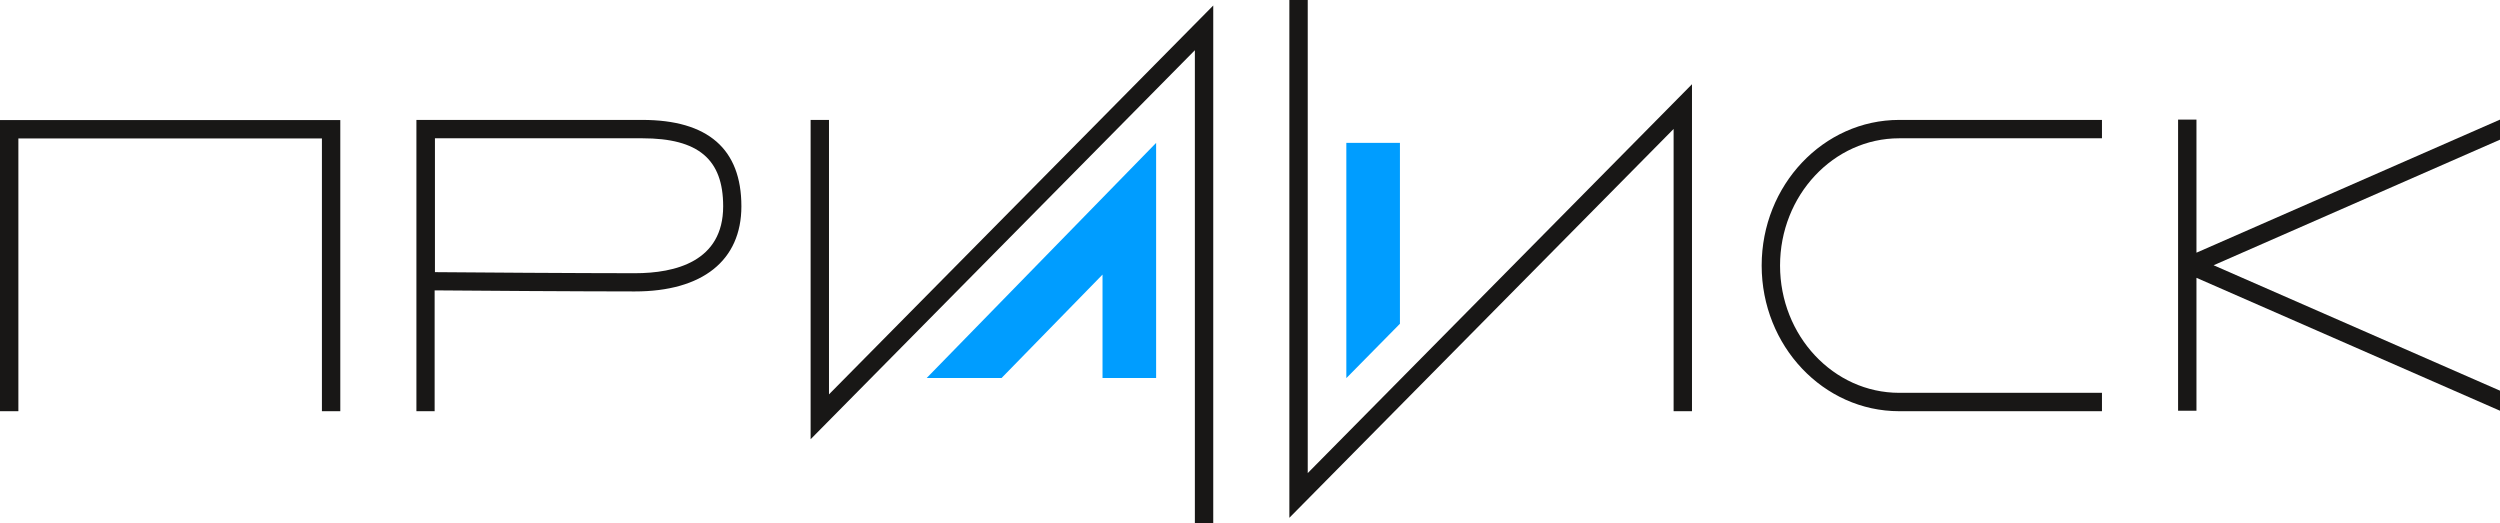 <?xml version="1.0" encoding="UTF-8"?>
<svg xmlns="http://www.w3.org/2000/svg" version="1.1" viewBox="0 0 163.24 34.17">
  <!-- Generator: Adobe Illustrator 28.6.0, SVG Export Plug-In . SVG Version: 1.2.0 Build 709)  -->
  <g>
    <g id="_Слой_1" data-name="Слой_1">
      <g>
        <polygon points="79.22 34.17 78.02 34.17 78.02 3.28 52.93 28.68 52.93 7.83 54.13 7.83 54.13 25.75 79.22 .36 79.22 34.17" fill="#181716"/>
        <polygon points="75.49 9.33 75.49 24.68 71.99 24.68 71.99 17.93 65.4 24.68 60.51 24.68 75.49 9.33" fill="#009dff"/>
        <path d="M28.39,26.85h-1.2V7.83h14.75c4.29,0,6.47,1.9,6.47,5.64,0,3.54-2.54,5.56-6.96,5.56-3.36,0-11.12-.05-13.07-.07v7.88ZM28.39,17.77c1.93.02,9.7.07,13.07.07,2.63,0,5.76-.76,5.76-4.37,0-3.07-1.62-4.44-5.27-4.44h-13.55v8.74Z" fill="#181716"/>
        <polygon points="22.22 26.85 21.02 26.85 21.02 9.04 1.2 9.04 1.2 26.85 0 26.85 0 7.84 22.22 7.84 22.22 26.85" fill="#181716"/>
        <path d="M137.25,26.85h-13.24c-4.95,0-8.98-4.26-8.98-9.51s4.03-9.51,8.98-9.51h13.24v1.2h-13.24c-4.29,0-7.78,3.73-7.78,8.31s3.49,8.31,7.78,8.31h13.24v1.2Z" fill="#181716"/>
        <polygon points="163.24 7.81 143.42 16.5 143.42 7.81 142.22 7.81 142.22 26.82 143.42 26.82 143.42 18.14 163.24 26.82 163.24 25.51 144.54 17.32 163.24 9.12 163.24 7.81" fill="#181716"/>
        <polygon points="91.41 9.33 91.41 21.14 87.92 24.68 87.91 24.68 87.91 9.33 91.41 9.33" fill="#009dff"/>
        <polygon points="84.19 33.81 84.19 0 85.39 0 85.39 30.89 110.48 5.5 110.48 26.85 109.28 26.85 109.28 8.42 84.19 33.81" fill="#181716"/>
      </g>
    </g>
  </g>
</svg>